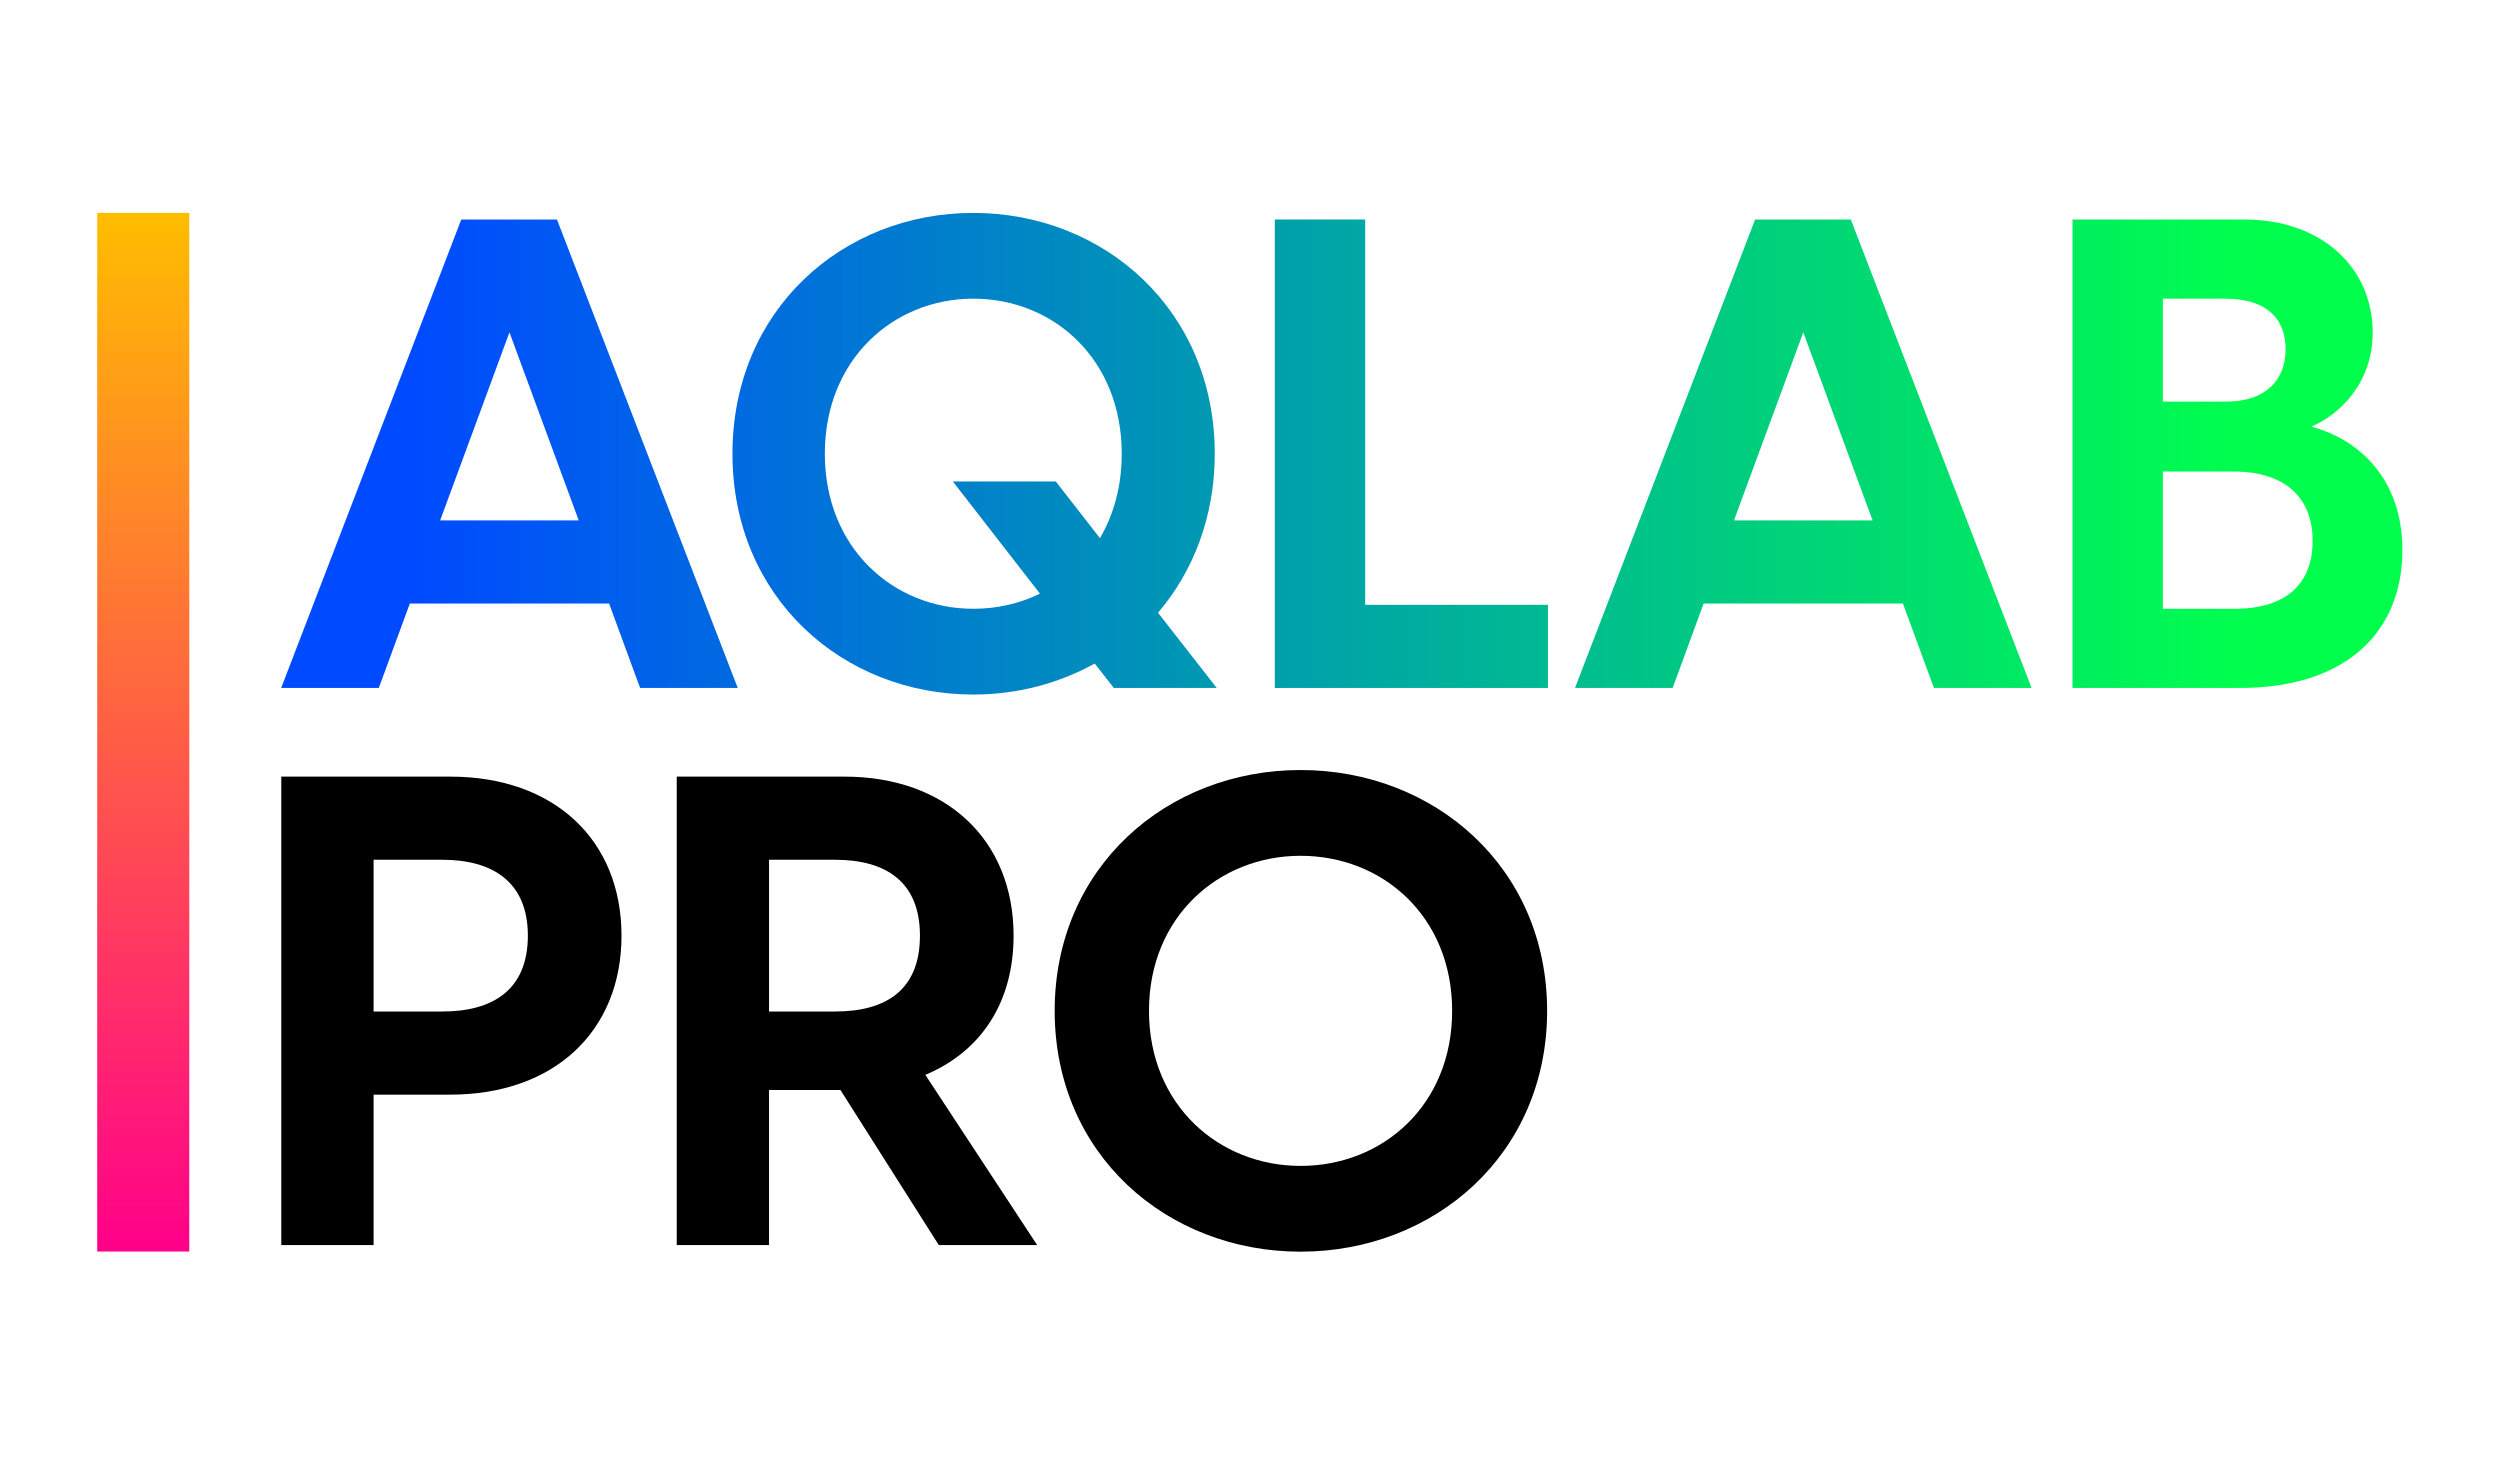 <?xml version="1.0" encoding="UTF-8" standalone="no"?>
<!DOCTYPE svg PUBLIC "-//W3C//DTD SVG 1.1//EN" "http://www.w3.org/Graphics/SVG/1.1/DTD/svg11.dtd">
<svg width="100%" height="100%" viewBox="0 0 1024 600" version="1.1" xmlns="http://www.w3.org/2000/svg" xmlns:xlink="http://www.w3.org/1999/xlink" xml:space="preserve" xmlns:serif="http://www.serif.com/" style="fill-rule:evenodd;clip-rule:evenodd;stroke-linejoin:round;stroke-miterlimit:2;">
    <g transform="matrix(1.908,0,0,1.758,-389.468,-227.492)">
        <rect x="224.988" y="179" width="19.772" height="241.999" style="fill:url(#_Linear1);"/>
    </g>
    <g transform="matrix(1.758,0,0,1.758,-208.811,-128.881)">
        <g transform="matrix(153.725,0,0,153.725,182.596,233.599)">
            <path d="M0.284,-0.71l-0.273,0.71l0.148,-0l0.047,-0.128l0.302,0l0.047,0.128l0.148,-0l-0.274,-0.71l-0.145,0Zm-0.032,0.456l0.105,-0.285l0.105,0.285l-0.21,-0Z" style="fill:url(#_Linear2);fill-rule:nonzero;"/>
        </g>
        <g transform="matrix(153.725,0,0,153.725,283.132,233.599)">
            <path d="M0.619,-0l0.156,-0l-0.089,-0.114c0.053,-0.062 0.086,-0.145 0.086,-0.241c0,-0.218 -0.168,-0.365 -0.366,-0.365c-0.198,0 -0.365,0.147 -0.365,0.365c-0,0.218 0.167,0.365 0.365,0.365c0.067,-0 0.13,-0.017 0.184,-0.047l0.029,0.037Zm-0.438,-0.355c-0,-0.143 0.104,-0.235 0.225,-0.235c0.122,0 0.225,0.092 0.225,0.235c-0,0.049 -0.012,0.092 -0.033,0.128l-0.067,-0.086l-0.156,0l0.132,0.17c-0.03,0.015 -0.065,0.023 -0.101,0.023c-0.121,0 -0.225,-0.092 -0.225,-0.235Z" style="fill:url(#_Linear3);fill-rule:nonzero;"/>
        </g>
        <g transform="matrix(153.725,0,0,153.725,407.957,233.599)">
            <path d="M0.051,-0l0.414,-0l0,-0.126l-0.277,0l0,-0.584l-0.137,0l0,0.71Z" style="fill:url(#_Linear4);fill-rule:nonzero;"/>
        </g>
        <g transform="matrix(153.725,0,0,153.725,484.05,233.599)">
            <path d="M0.284,-0.71l-0.273,0.71l0.148,-0l0.047,-0.128l0.302,0l0.047,0.128l0.148,-0l-0.274,-0.71l-0.145,0Zm-0.032,0.456l0.105,-0.285l0.105,0.285l-0.21,-0Z" style="fill:url(#_Linear5);fill-rule:nonzero;"/>
        </g>
        <g transform="matrix(153.725,0,0,153.725,593.81,233.599)">
            <path d="M0.051,-0l0.254,-0c0.161,-0 0.246,-0.085 0.246,-0.209c0,-0.108 -0.066,-0.168 -0.138,-0.187c0.048,-0.021 0.093,-0.07 0.093,-0.143c0,-0.096 -0.075,-0.171 -0.195,-0.171l-0.26,0l0,0.71Zm0.137,-0.12l0,-0.208l0.107,0c0.082,0 0.12,0.043 0.12,0.105c0,0.063 -0.038,0.103 -0.118,0.103l-0.109,0Zm0,-0.314l0,-0.156l0.094,0c0.061,0 0.092,0.028 0.092,0.077c0,0.046 -0.03,0.079 -0.09,0.079l-0.096,0Z" style="fill:url(#_Linear6);fill-rule:nonzero;"/>
        </g>
    </g>
    <g transform="matrix(1.795,0,0,1.758,-226.613,99.313)">
        <g transform="matrix(153.725,0,0,153.725,182.596,233.599)">
            <path d="M0.051,-0l0.137,-0l0,-0.228l0.114,0c0.154,0 0.254,-0.096 0.254,-0.241c0,-0.145 -0.1,-0.241 -0.254,-0.241l-0.251,0l-0,0.71Zm0.137,-0.354l-0,-0.23l0.102,0c0.074,0 0.127,0.033 0.127,0.115c-0,0.083 -0.053,0.115 -0.127,0.115l-0.102,0Z" style="fill-rule:nonzero;"/>
        </g>
        <g transform="matrix(153.725,0,0,153.725,272.833,233.599)">
            <path d="M0.44,-0l0.146,-0l-0.166,-0.258c0.082,-0.035 0.131,-0.109 0.131,-0.211c0,-0.145 -0.1,-0.241 -0.251,-0.241l-0.249,0l0,0.71l0.137,-0l0,-0.235l0.106,0l0.146,0.235Zm-0.252,-0.354l0,-0.23l0.098,0c0.075,0 0.126,0.033 0.126,0.115c0,0.083 -0.051,0.115 -0.126,0.115l-0.098,0Z" style="fill-rule:nonzero;"/>
        </g>
        <g transform="matrix(153.725,0,0,153.725,360.609,233.599)">
            <path d="M0.406,0.01c0.198,0 0.366,-0.147 0.366,-0.365c0,-0.218 -0.168,-0.365 -0.366,-0.365c-0.198,0 -0.365,0.147 -0.365,0.365c-0,0.218 0.167,0.365 0.365,0.365Zm-0.225,-0.365c-0,-0.143 0.104,-0.235 0.225,-0.235c0.122,0 0.225,0.092 0.225,0.235c0,0.143 -0.103,0.235 -0.225,0.235c-0.121,-0 -0.225,-0.092 -0.225,-0.235Z" style="fill-rule:nonzero;"/>
        </g>
    </g>
    <defs>
        <linearGradient id="_Linear1" x1="0" y1="0" x2="1" y2="0" gradientUnits="userSpaceOnUse" gradientTransform="matrix(1.36566e-14,241.999,-223.029,1.48182e-14,234.874,179)"><stop offset="0" style="stop-color:rgb(255,189,0);stop-opacity:1"/><stop offset="1" style="stop-color:rgb(255,0,138);stop-opacity:1"/></linearGradient>
        <linearGradient id="_Linear2" x1="0" y1="0" x2="1" y2="0" gradientUnits="userSpaceOnUse" gradientTransform="matrix(2.768,0,0,2.768,0.222,-0.355)"><stop offset="0" style="stop-color:rgb(0,75,255);stop-opacity:1"/><stop offset="1" style="stop-color:rgb(0,255,77);stop-opacity:1"/></linearGradient>
        <linearGradient id="_Linear3" x1="0" y1="0" x2="1" y2="0" gradientUnits="userSpaceOnUse" gradientTransform="matrix(2.768,0,0,2.768,-0.432,-0.355)"><stop offset="0" style="stop-color:rgb(0,75,255);stop-opacity:1"/><stop offset="1" style="stop-color:rgb(0,255,77);stop-opacity:1"/></linearGradient>
        <linearGradient id="_Linear4" x1="0" y1="0" x2="1" y2="0" gradientUnits="userSpaceOnUse" gradientTransform="matrix(2.768,0,0,2.768,-1.244,-0.355)"><stop offset="0" style="stop-color:rgb(0,75,255);stop-opacity:1"/><stop offset="1" style="stop-color:rgb(0,255,77);stop-opacity:1"/></linearGradient>
        <linearGradient id="_Linear5" x1="0" y1="0" x2="1" y2="0" gradientUnits="userSpaceOnUse" gradientTransform="matrix(2.768,0,0,2.768,-1.739,-0.355)"><stop offset="0" style="stop-color:rgb(0,75,255);stop-opacity:1"/><stop offset="1" style="stop-color:rgb(0,255,77);stop-opacity:1"/></linearGradient>
        <linearGradient id="_Linear6" x1="0" y1="0" x2="1" y2="0" gradientUnits="userSpaceOnUse" gradientTransform="matrix(2.768,0,0,2.768,-2.453,-0.355)"><stop offset="0" style="stop-color:rgb(0,75,255);stop-opacity:1"/><stop offset="1" style="stop-color:rgb(0,255,77);stop-opacity:1"/></linearGradient>
    </defs>
</svg>
